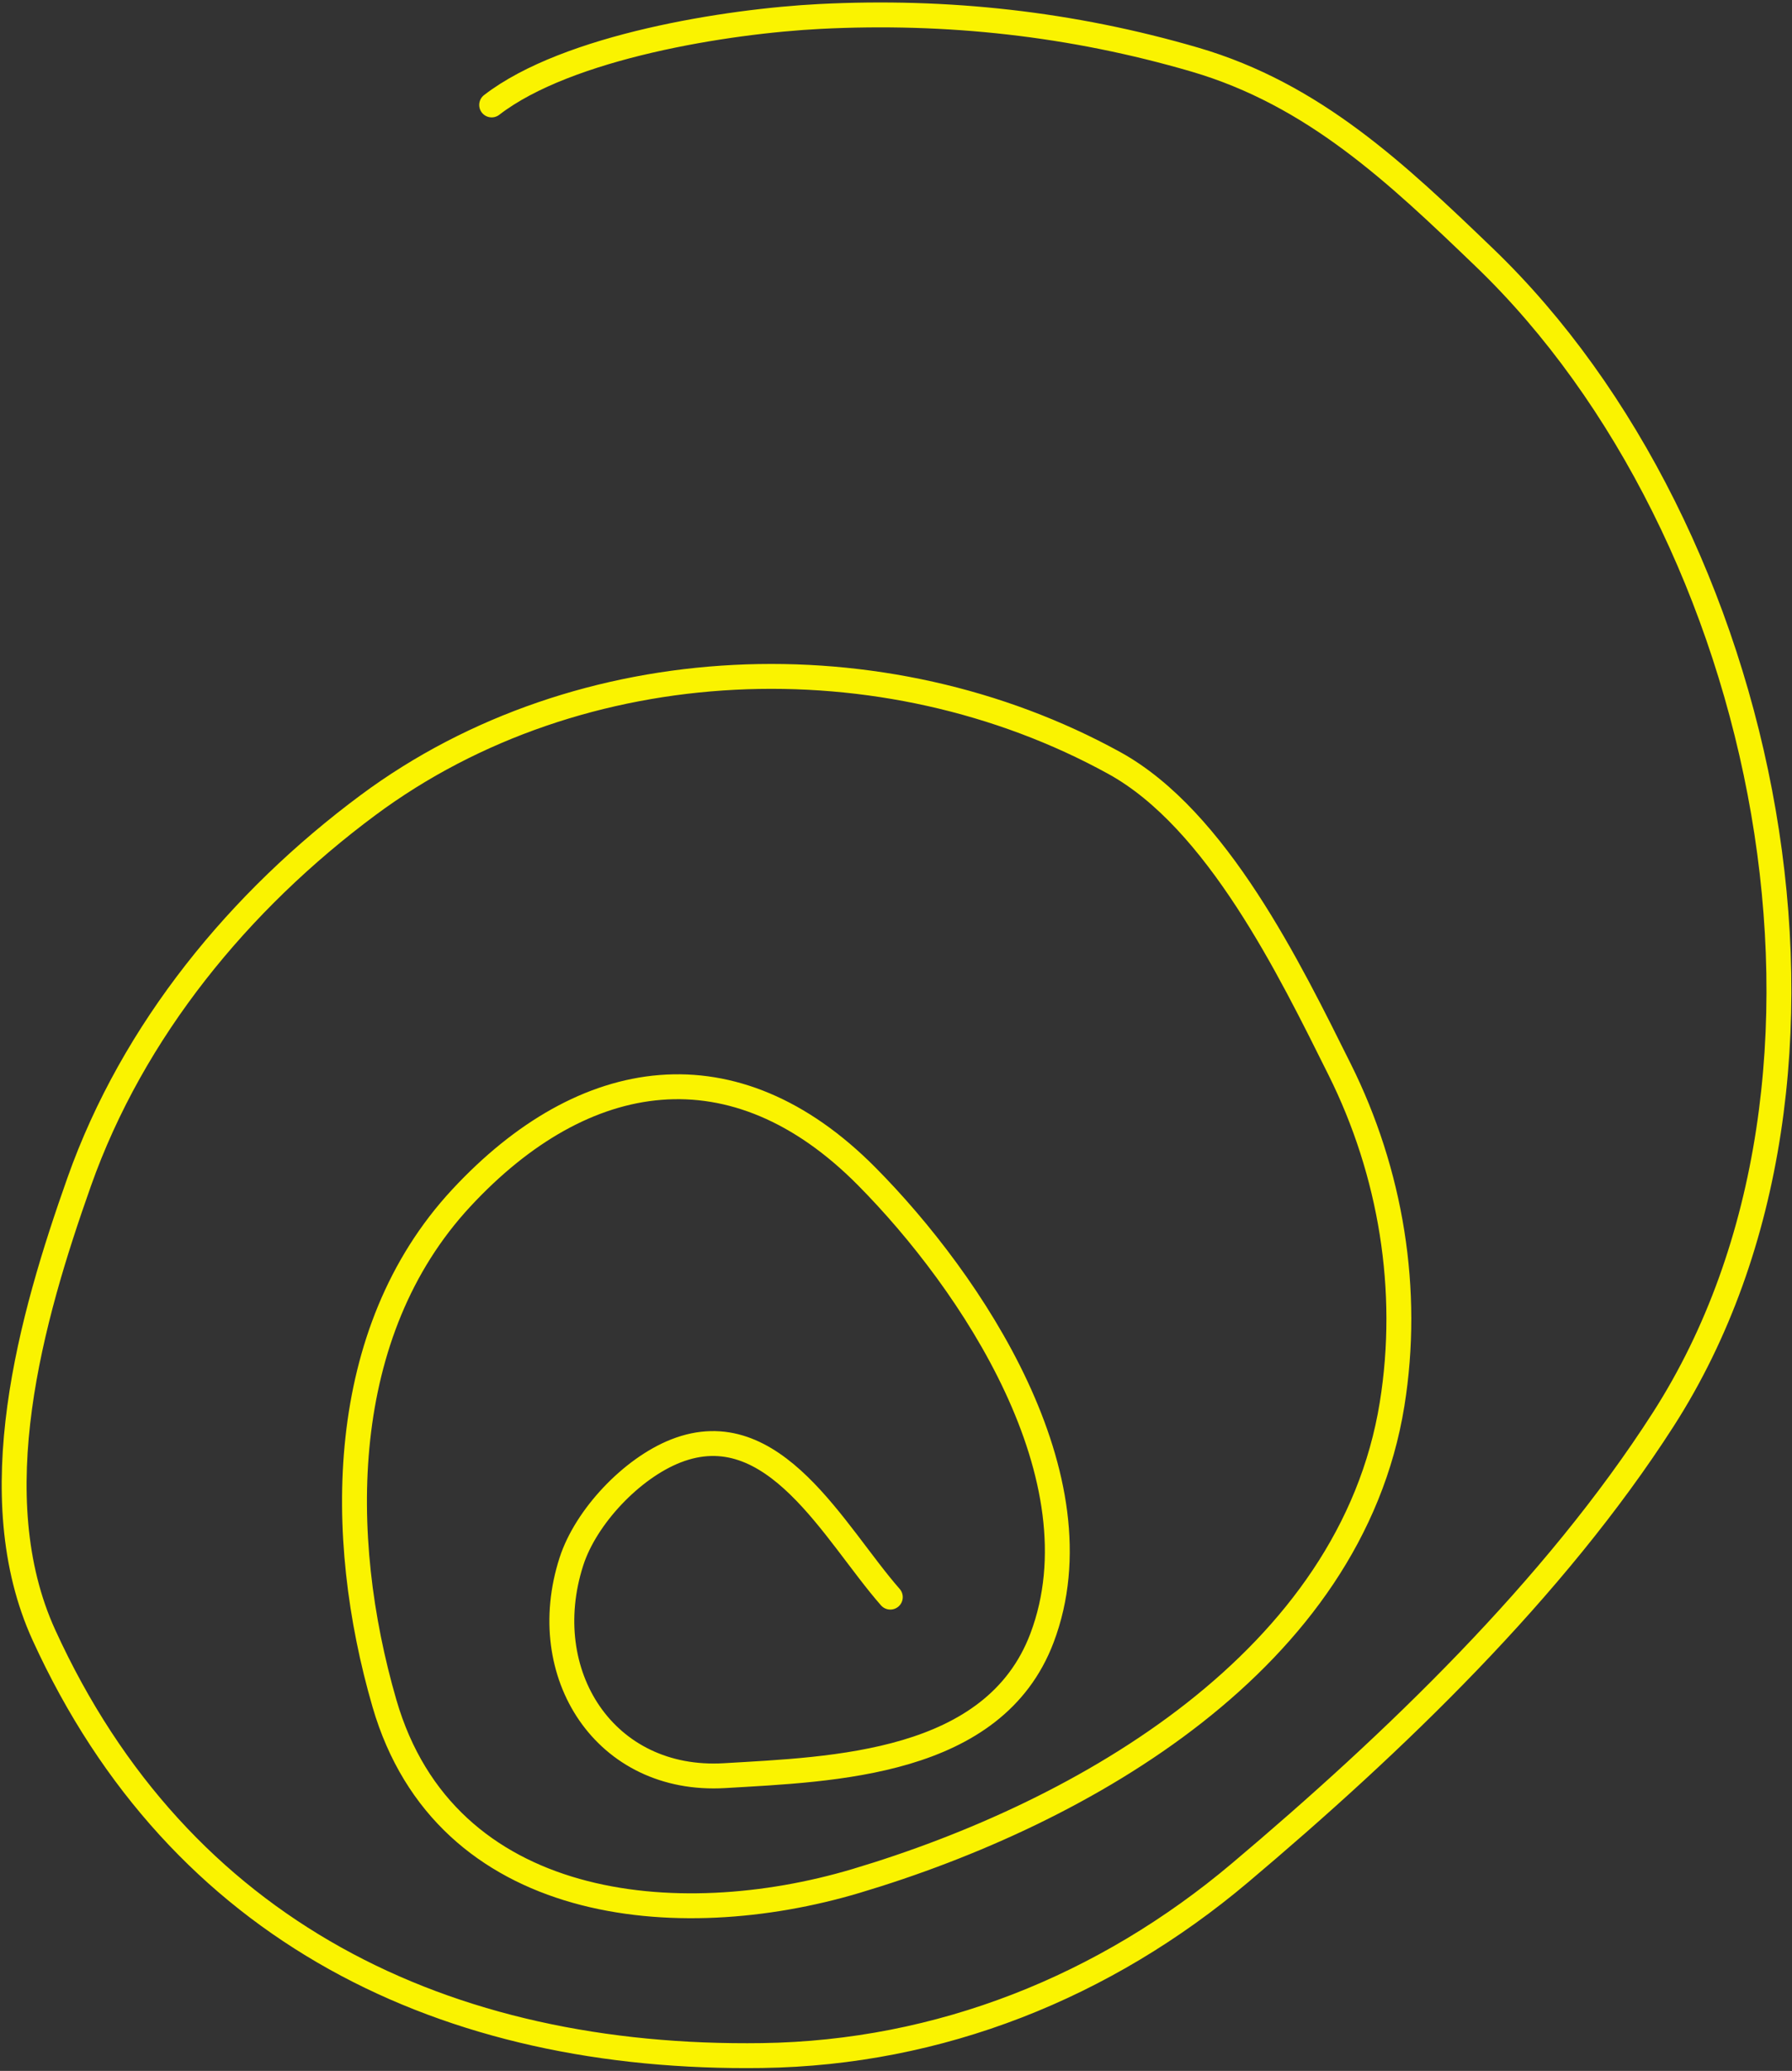 <?xml version="1.0" encoding="UTF-8"?> <svg xmlns="http://www.w3.org/2000/svg" width="360" height="416" viewBox="0 0 360 416" fill="none"><rect x="0" y="0" width="360" height="416" fill="#333333" stroke="none"/> <path d="M178.858 320.825C167.635 308.039 155.495 283.708 135.757 291.469C126.897 294.953 117.692 304.672 114.786 313.699C107.532 336.238 121.521 358.122 145.582 356.686C167.359 355.387 199.7 354.531 209.332 329.029C221.479 296.869 195.151 257.523 174.094 236.286C147.549 209.514 117.394 214.005 92.655 240.666C67.588 267.682 67.484 308.563 77.229 342.157C89.467 384.341 136.128 388.524 171.914 377.86C218.014 364.122 271.382 333.353 279.657 282.083C283.355 259.173 279.435 235.503 269.134 214.845C259.104 194.732 244.483 164.621 223.849 153.267C177.525 127.777 116.599 130.056 73.952 161.721C48.106 180.911 26.696 206.953 15.914 237.396C6.186 264.863 -3.904 300.544 8.817 328.43C36.045 388.115 89.535 413.822 153.113 412.912C188.831 412.401 221.977 399.095 249.095 376.219C279.925 350.212 312.252 319.247 334.143 285.117C378.459 216.024 355.469 106.766 298.183 51.71C280.575 34.786 263.931 18.963 240.011 11.971C215.37 4.769 190.246 2.007 164.67 3.309C146.239 4.248 114.024 9.299 98.77 21.08" stroke="#FAF300" stroke-width="5" stroke-linecap="round"></path> </svg> 